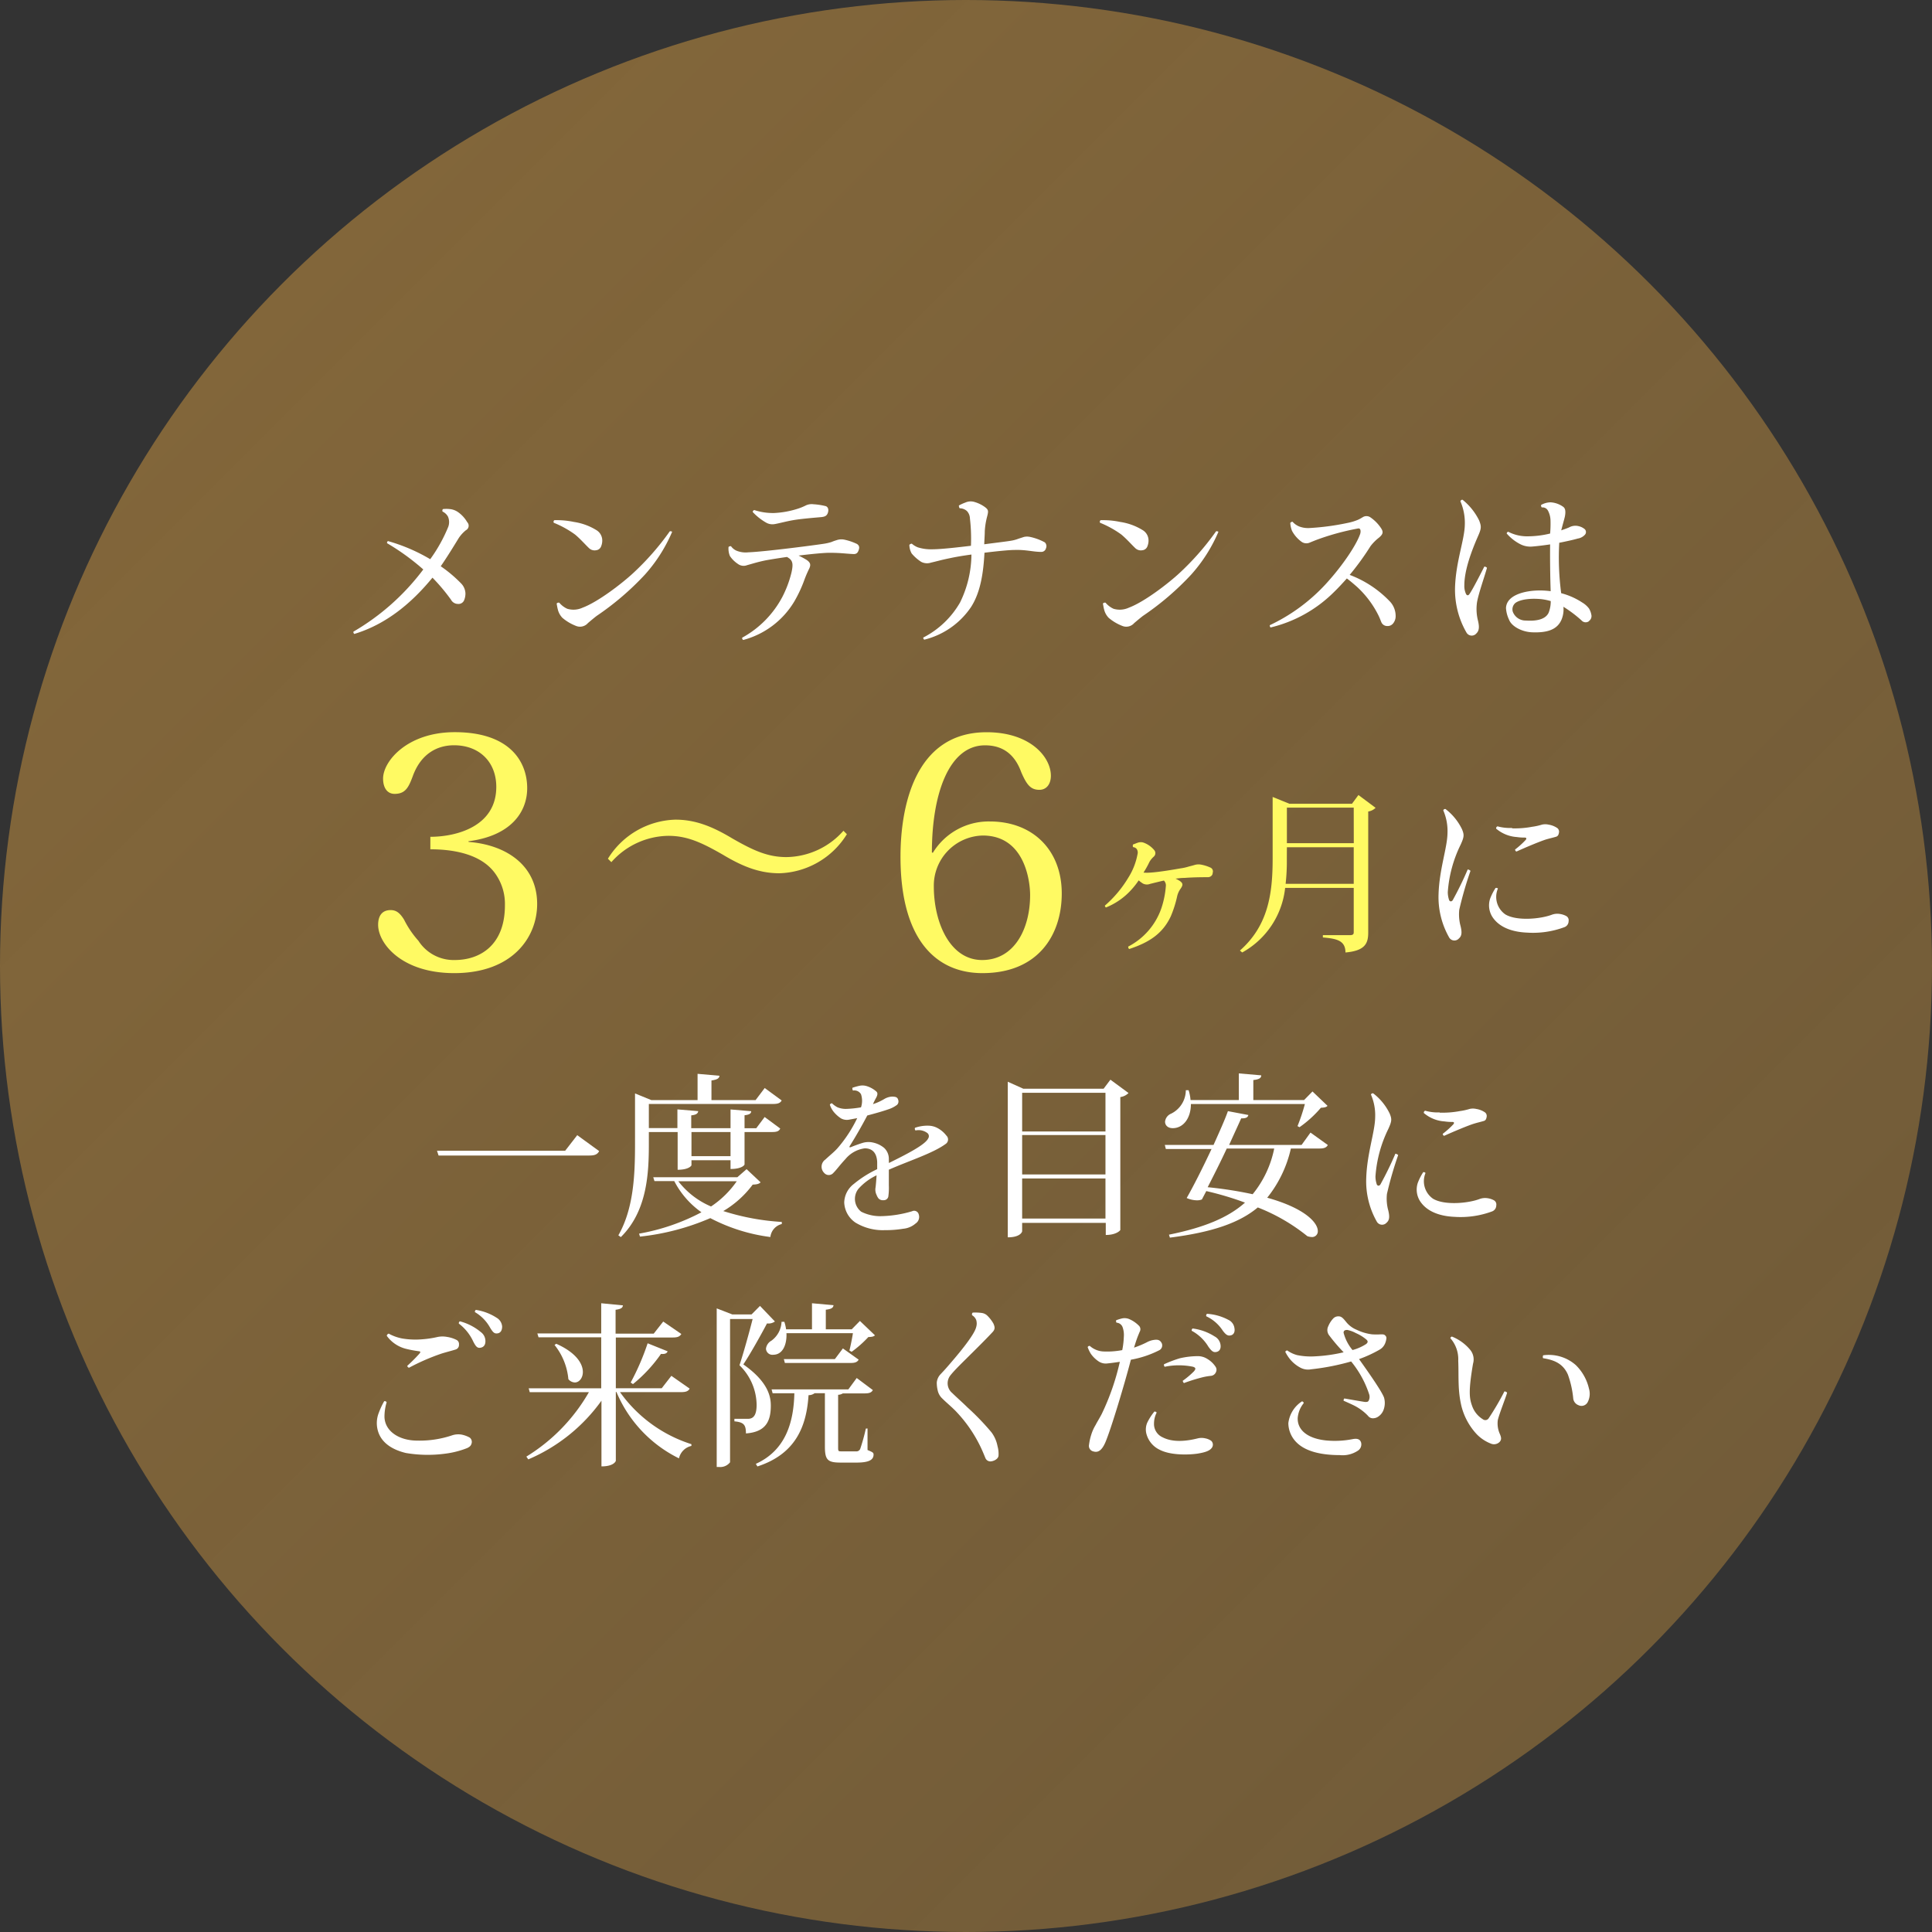 <svg xmlns="http://www.w3.org/2000/svg" xmlns:xlink="http://www.w3.org/1999/xlink" viewBox="0 0 320 320"><rect x="0" y="0" width="320" height="320" fill="#333333" stroke="none"/><defs><style>.cls-1{fill:url(#名称未設定グラデーション_20);}.cls-2{fill:#fffa63;}.cls-3{fill:#fff;}</style><linearGradient id="名称未設定グラデーション_20" x1="46.86" y1="46.86" x2="273.14" y2="273.14" gradientUnits="userSpaceOnUse"><stop offset="0" stop-color="#82663a"/><stop offset="1" stop-color="#82663a" stop-opacity="0.8"/></linearGradient></defs><title>pro_care1</title><g id="レイヤー_2" data-name="レイヤー 2"><g id="content"><circle class="cls-1" cx="160" cy="160" r="160"/><path class="cls-2" d="M77.63,139.45c6.2.48,11.34,3.87,11.34,10.28,0,5.51-4.08,11.45-13.73,11.45-8.74,0-12.61-4.93-12.61-8,0-1.54.69-2.44,2.07-2.44.85,0,1.48.37,2.23,1.59a15.78,15.78,0,0,0,2.38,3.5,6.92,6.92,0,0,0,6,3.18c4.24,0,8.32-2.49,8.32-9.06a8.62,8.62,0,0,0-1.75-5.46c-2.23-2.92-6.47-3.82-10.6-3.82V138.6c4.19,0,10.92-1.64,10.92-8.27,0-4.13-2.81-6.89-7-6.89-2.7,0-5.46,1.32-6.84,5.14-.69,1.85-1.22,2.91-3,2.91-1.22,0-1.91-1-1.91-2.54,0-2.86,4-7.68,11.87-7.68,9.17,0,12,4.93,12,9.27,0,3.92-2.65,7.9-9.75,8.8Z"/><path class="cls-2" d="M140.27,138.17a13.59,13.59,0,0,1-11.18,6.47c-3.26,0-6.07-1.1-9.37-3.08-3.48-2-5.9-3.12-9-3.12a12.8,12.8,0,0,0-9.46,4.36l-.57-.57a13.59,13.59,0,0,1,11.18-6.47c3.26,0,6.07,1.1,9.37,3.08,3.48,2,5.9,3.12,9,3.12a12.8,12.8,0,0,0,9.46-4.36Z"/><path class="cls-2" d="M154.51,141.25a10.83,10.83,0,0,1,9.43-5.19c7.15,0,11.92,4.77,11.92,11.92,0,6.84-3.87,13.2-13.14,13.2-7.58,0-13.57-5.41-13.57-19.29,0-8,2.23-20.61,14.26-20.61,7.26,0,10.65,4.13,10.65,7.21,0,1.33-.69,2.33-1.91,2.33-1.48,0-2.12-.9-3-2.92-1-2.76-2.86-4.45-6-4.45-6,0-8.8,8.11-8.8,17.75Zm8.27-2.86a8.3,8.3,0,0,0-8.11,8.43c0,5.93,2.65,12.19,8,12.19s7.95-5.19,7.95-10.76C170.62,145.91,169.72,138.39,162.78,138.39Z"/><path class="cls-2" d="M200.86,144.56a.69.69,0,0,1-.09.35.81.81,0,0,1-.7.38c-.61,0-2.35,0-3.86.12-.7,0-1.13.09-1.51.12a4.34,4.34,0,0,1,.75.41c.52.38.49.67.12,1.22a3.47,3.47,0,0,0-.58,1.22,18.66,18.66,0,0,1-1.07,3.39c-1.33,2.84-3.54,4.32-6.9,5.42a.5.5,0,0,1-.15-.41,11.29,11.29,0,0,0,5.48-6.32,15.08,15.08,0,0,0,.75-3.68,1.11,1.11,0,0,0-.32-.93c-.78.17-1.71.41-2.29.55a1.43,1.43,0,0,1-1.19-.06,6.33,6.33,0,0,1-.7-.52,12.48,12.48,0,0,1-1.28,1.62,11.33,11.33,0,0,1-4.15,2.87A.48.48,0,0,1,183,150a19.2,19.2,0,0,0,3.89-4.64,11,11,0,0,0,1.51-3.83,1.09,1.09,0,0,0-.12-.9.85.85,0,0,0-.61-.32.56.56,0,0,1,0-.44c.2-.06.58-.23.78-.29a1.45,1.45,0,0,1,1,0,4.11,4.11,0,0,1,1.77,1.28.77.77,0,0,1-.09,1,3.59,3.59,0,0,0-.73.87c-.29.61-.61,1.19-1,1.8a7.22,7.22,0,0,0,1.13,0c1.51-.09,4.15-.55,5-.7a8.29,8.29,0,0,0,1.42-.32c.38-.09.64-.17.87-.23a2.26,2.26,0,0,1,1-.09,6.36,6.36,0,0,1,1.62.49A.69.69,0,0,1,200.86,144.56Z"/><path class="cls-2" d="M225,131.68l2.84,2.12a2.17,2.17,0,0,1-1.22.61v20.07c0,1.77-.52,3-3.77,3.28,0-2-1.48-2.29-3.74-2.49v-.38h4.47c.46,0,.64-.12.64-.46v-7.37H212.86a13.91,13.91,0,0,1-7.11,10.7l-.38-.32c4.64-4.09,5.42-9.31,5.42-15.17V132l2.78,1.13h10.36Zm-11.86,10.56a33.41,33.41,0,0,1-.2,4.15h11.28v-6.06H213.15Zm11.08-8.47H213.15v5.89h11.08Z"/><path class="cls-3" d="M239.42,134a9.29,9.29,0,0,1,2.73,3.34c.38.93.38,1.25-.23,2.58a21.12,21.12,0,0,0-2.12,7.83,4.12,4.12,0,0,0,.23,1.36c.15.26.41.23.58,0a56.71,56.71,0,0,0,2.49-5.1.78.78,0,0,1,.46.23,61.38,61.38,0,0,0-1.86,6.44,7.36,7.36,0,0,0,.23,2.76c.23,1,.2,1.57-.29,2a1,1,0,0,1-1.6-.14,13.52,13.52,0,0,1-1.77-7.19c.12-4.12,1.45-7.69,1.48-10.12a8.58,8.58,0,0,0-.7-3.77A.33.33,0,0,1,239.42,134Zm8.67,13.2a3.53,3.53,0,0,0,1.25,4.26c1.91,1.13,5.8.75,7.66.06a2.63,2.63,0,0,1,1.36-.14,3.13,3.13,0,0,1,1.07.35.8.8,0,0,1,.38.84,1.06,1.06,0,0,1-.7,1,14.93,14.93,0,0,1-6.18.9c-2.23-.09-4.5-.75-5.71-2.55a3.56,3.56,0,0,1-.41-3.07,9.2,9.2,0,0,1,.9-1.77A.38.38,0,0,1,248.1,147.17Zm2.35-10a15.5,15.5,0,0,0,3.34-.26,10,10,0,0,0,1.6-.35,2.42,2.42,0,0,1,1.13,0,3.47,3.47,0,0,1,1.45.58.76.76,0,0,1,.26.7c-.06.38-.17.64-.52.73-.58.17-.9.23-1.6.43-1.1.35-3.42,1.33-4.9,2-.17,0-.23-.17-.26-.32a14.39,14.39,0,0,0,1.77-1.6c.17-.23.12-.38-.17-.38s-.7,0-1.31-.09a5.87,5.87,0,0,1-3.42-1.39.34.34,0,0,1,.23-.38A7.67,7.67,0,0,0,250.44,137.13Z"/><path class="cls-3" d="M77.17,87.82A5.78,5.78,0,0,0,76,89.09c-.75,1.22-1.91,3.13-3,4.7a22.06,22.06,0,0,1,3.34,2.81,2.51,2.51,0,0,1,.75,1.63,2.86,2.86,0,0,1-.23,1.22,1,1,0,0,1-1,.58,1.31,1.31,0,0,1-1.16-.7,31.33,31.33,0,0,0-3.07-3.65C68.2,99.86,64,103.39,58.69,105a.38.38,0,0,1-.15-.38,38.86,38.86,0,0,0,11.57-10.3,38.75,38.75,0,0,0-6-4.35.33.33,0,0,1,.15-.35,29.32,29.32,0,0,1,7,3,25.52,25.52,0,0,0,3-5.4,2.3,2.3,0,0,0-.06-1.65,2,2,0,0,0-.9-.84.41.41,0,0,1,.06-.41,5.13,5.13,0,0,1,1.16,0,2.85,2.85,0,0,1,1.33.49,5.3,5.3,0,0,1,1.54,1.68A.84.84,0,0,1,77.17,87.82Z"/><path class="cls-3" d="M95.06,86.45a9.79,9.79,0,0,1,3.68,1.33,2,2,0,0,1,1,1.51,2.44,2.44,0,0,1-.15,1.13,1,1,0,0,1-.87.72,1.33,1.33,0,0,1-1.19-.38c-.58-.55-1.45-1.54-2.29-2.23a16.31,16.31,0,0,0-3.51-1.94.32.32,0,0,1,.09-.43A13.64,13.64,0,0,1,95.06,86.45Zm16.27,1.63a25.65,25.65,0,0,1-4.5,7.08,46.2,46.2,0,0,1-8,6.85c-.46.35-1,.81-1.45,1.19a1.74,1.74,0,0,1-2,.46,7.77,7.77,0,0,1-2.23-1.33,3,3,0,0,1-.75-1.36c-.09-.32-.15-.72-.2-1a.4.4,0,0,1,.44-.14,3.76,3.76,0,0,0,1.31,1,3.58,3.58,0,0,0,2.52-.17c2.67-1,6.61-4.09,8.32-5.66a44.26,44.26,0,0,0,6.15-7A.53.53,0,0,1,111.33,88.08Z"/><path class="cls-3" d="M142.21,91.15c-.17.49-.44.67-1,.61-1.22-.06-2-.2-3.83-.2-.93,0-3,.2-5.11.46a13.16,13.16,0,0,1,1.33.72c.73.49.67.9.44,1.42a18.41,18.41,0,0,0-.78,1.8,21.82,21.82,0,0,1-1.71,3.68A14.06,14.06,0,0,1,123.1,106a.37.37,0,0,1-.17-.38,16.48,16.48,0,0,0,6.64-6.73,18.21,18.21,0,0,0,1.51-4c.29-1.28.26-1.88-.29-2.35a3.87,3.87,0,0,0-.44-.29c-1.42.2-2.7.41-3.48.55-1.42.29-2.18.55-3.13.81a1.57,1.57,0,0,1-1.51-.2,4.72,4.72,0,0,1-1.33-1.31,3.18,3.18,0,0,1-.23-1.51.53.53,0,0,1,.41-.12,2.19,2.19,0,0,0,.93.75,4,4,0,0,0,1.94.26c2.64-.09,11.08-1.19,12.53-1.42a8.12,8.12,0,0,0,1.25-.29,6.91,6.91,0,0,1,.81-.29,2.42,2.42,0,0,1,1.19-.12,9.32,9.32,0,0,1,2.2.73C142.27,90.31,142.42,90.6,142.21,91.15ZM124.67,84.8a.37.37,0,0,1,.26-.32,9.88,9.88,0,0,0,3.34.49,15.16,15.16,0,0,0,3.74-.67,9,9,0,0,0,1.51-.61,2.31,2.31,0,0,1,1.22-.17,10.93,10.93,0,0,1,2.06.32c.38.17.46.58.35,1-.17.64-.58.75-1.13.81-1.36.12-3.45.29-4.73.52-1,.17-2.29.52-3,.64a2.1,2.1,0,0,1-1.31-.2A9.31,9.31,0,0,1,124.67,84.8Z"/><path class="cls-3" d="M173.25,90.8a.79.79,0,0,1-.84.61c-1.28,0-2.47-.38-4.35-.32-.93,0-3.16.23-5,.46-.17,3.07-.58,6.44-2.23,9a13.12,13.12,0,0,1-7.74,5.4.41.41,0,0,1-.17-.35,14.86,14.86,0,0,0,6.09-5.8,18.31,18.31,0,0,0,1.89-7.95c-1.28.17-2.55.38-3.6.61-1.31.26-2.18.52-3.07.72a2.1,2.1,0,0,1-1.65-.12A7,7,0,0,1,151,91.67a3,3,0,0,1-.38-1.42.55.55,0,0,1,.41-.2,3.37,3.37,0,0,0,1,.61,7.21,7.21,0,0,0,2.35.32c1.57,0,4.47-.35,6.44-.58a28.89,28.89,0,0,0-.17-4.53,1.88,1.88,0,0,0-.49-1.22,1.77,1.77,0,0,0-1.19-.46c-.12-.09-.15-.35-.15-.46a6.63,6.63,0,0,1,1.07-.49,2.15,2.15,0,0,1,1.54-.09,5.51,5.51,0,0,1,1.71.84c.58.44.61.64.35,1.6a12,12,0,0,0-.38,2.41c0,.55-.06,1.33-.09,2.15,1.74-.23,3.68-.46,4.38-.58a6,6,0,0,0,1.31-.35l.9-.29a2.36,2.36,0,0,1,1,0,9,9,0,0,1,2.44.9A.86.86,0,0,1,173.25,90.8Z"/><path class="cls-3" d="M185.54,86.45a9.79,9.79,0,0,1,3.68,1.33,2,2,0,0,1,1,1.51,2.44,2.44,0,0,1-.15,1.13,1,1,0,0,1-.87.72,1.33,1.33,0,0,1-1.19-.38c-.58-.55-1.45-1.54-2.29-2.23a16.3,16.3,0,0,0-3.51-1.94.32.32,0,0,1,.09-.43A13.64,13.64,0,0,1,185.54,86.45Zm16.27,1.63a25.65,25.65,0,0,1-4.5,7.08,46.2,46.2,0,0,1-8,6.85c-.46.35-1,.81-1.45,1.19a1.74,1.74,0,0,1-2,.46,7.77,7.77,0,0,1-2.23-1.33,3,3,0,0,1-.75-1.36c-.09-.32-.15-.72-.2-1a.4.4,0,0,1,.44-.14,3.76,3.76,0,0,0,1.31,1,3.58,3.58,0,0,0,2.52-.17c2.67-1,6.61-4.09,8.32-5.66a44.29,44.29,0,0,0,6.15-7A.53.53,0,0,1,201.81,88.08Z"/><path class="cls-3" d="M231.16,102.18a1.89,1.89,0,0,1-.41,1.07,1.15,1.15,0,0,1-1,.44,1.05,1.05,0,0,1-.93-.58c-.15-.32-.23-.64-.58-1.33a16.23,16.23,0,0,0-3.51-4.61c-.49-.43-1.07-.93-1.65-1.36-.7.78-1.42,1.57-2.23,2.35a22.16,22.16,0,0,1-10.41,5.77.49.49,0,0,1-.12-.38,30,30,0,0,0,9.22-6.76c2.93-3.19,5.13-6.58,5.74-8.33.15-.46.09-1-.32-.93a41.64,41.64,0,0,0-6.41,1.71c-.73.26-1.07.41-1.57.61a1.38,1.38,0,0,1-1.45-.15A5.36,5.36,0,0,1,214,87.93a4.32,4.32,0,0,1-.29-1.31.45.45,0,0,1,.38-.2,3,3,0,0,0,1.1.78,4.1,4.1,0,0,0,1.68.26,41.17,41.17,0,0,0,6.44-.87,8.72,8.72,0,0,0,1.6-.49c.32-.14.55-.29.81-.44a1.15,1.15,0,0,1,1.22,0,6.55,6.55,0,0,1,1.83,1.86c.41.64.26,1-.38,1.54A7.63,7.63,0,0,0,227,90.46a44.07,44.07,0,0,1-3.45,4.76,17.87,17.87,0,0,1,6.58,4.32A3.51,3.51,0,0,1,231.16,102.18Z"/><path class="cls-3" d="M244.61,100a7.83,7.83,0,0,0,.2,2.84c.23,1,.2,1.62-.29,2.09a1,1,0,0,1-1.62-.15A14.18,14.18,0,0,1,241,97.33c.12-4.26,1.57-7.89,1.62-10.41a9,9,0,0,0-.73-3.89.35.35,0,0,1,.35-.26A10.1,10.1,0,0,1,245,86.22c.38,1,.38,1.31-.23,2.67-1,2.29-2.23,5.51-2.23,8.06a3.1,3.1,0,0,0,.29,1.45c.15.26.38.26.55,0,.55-.78,1.71-3.07,2.47-4.55a.56.56,0,0,1,.44.2C245.94,95.36,244.73,98.75,244.61,100Zm18.56,2.9a.91.91,0,0,1-1.22-.14,20.82,20.82,0,0,0-3-2.26,4.42,4.42,0,0,1-.26,2c-.7,1.83-2.47,2.32-4.9,2.23-1.74-.06-3.42-1-3.83-2.06a5.28,5.28,0,0,1-.52-1.94c.06-2.15,3.07-2.93,5.6-2.93a13.19,13.19,0,0,1,1.8.12c-.09-2.5-.12-5.8-.09-7.75-1,.15-2.18.29-2.9.35a3.67,3.67,0,0,1-1.91-.32,7.49,7.49,0,0,1-2.38-1.83.3.3,0,0,1,.26-.29,6.74,6.74,0,0,0,2.93.75,15.9,15.9,0,0,0,4-.46,19.17,19.17,0,0,0,.06-2.23,3.58,3.58,0,0,0-.44-1.6,1,1,0,0,0-1-.49.52.52,0,0,1-.12-.41,3.3,3.3,0,0,1,1.57-.44,4,4,0,0,1,2.06.72c.35.23.49.67.32,1.6-.09.44-.38,1.39-.61,2.32.58-.2,1-.35,1.31-.49a2.14,2.14,0,0,1,1.57-.2,2.36,2.36,0,0,1,.9.41.66.66,0,0,1,.15,1,2,2,0,0,1-1.19.64c-.67.2-2,.49-3.07.7a45.47,45.47,0,0,0,.32,8.35,11.75,11.75,0,0,1,3.48,1.54,3.92,3.92,0,0,1,1.13,1,3,3,0,0,1,.38,1A1,1,0,0,1,263.17,102.87Zm-6.32-3.34a9.14,9.14,0,0,0-1.54-.32c-1.68-.17-3.42,0-4.29.61a1.38,1.38,0,0,0-.46,1.45,2.25,2.25,0,0,0,2.18,1.48c1.71.12,3.25-.17,3.77-1.31A5.14,5.14,0,0,0,256.85,99.54Z"/><path class="cls-3" d="M72.38,190.6H93.61l2-2.58,3.63,2.64c-.29.55-.73.73-1.6.73h-25Z"/><path class="cls-3" d="M107.47,187.5v1.91c0,4.79-.23,11.14-4.64,15.49l-.41-.29c2.55-4.47,2.76-10.07,2.76-15.17v-8.33l2.7,1.1h7.66v-4.35l3.63.32c-.06.44-.38.64-1.33.78v3.25h7.31l1.51-2,2.81,2.06c-.23.41-.58.58-1.42.58H107.47v4h4.73v-3.1l3.45.29c-.06.38-.32.61-1.16.7v2.12H121v-3.1l3.42.29c0,.38-.29.58-1.1.67v2.15h1.94l1.39-1.86,2.58,1.91c-.2.44-.55.58-1.36.58h-4.55v5.37c0,.09-.44.75-2.32.75v-1.45h-6.47V193c0,.06-.41.75-2.29.75V187.5Zm16.19,6.15,2.32,2.18c-.26.26-.58.35-1.31.38a16.51,16.51,0,0,1-4.87,4.38,39.36,39.36,0,0,0,9.69,1.8l0,.35a2.48,2.48,0,0,0-1.89,2.15,29.51,29.51,0,0,1-9.95-3.13A40,40,0,0,1,106,204.82l-.15-.49a34.89,34.89,0,0,0,10.33-3.54,14.39,14.39,0,0,1-4.5-5.16h-3.28l-.2-.64h13.92Zm-11.31,2a13.49,13.49,0,0,0,5.42,4.18,15.82,15.82,0,0,0,4.26-4.18ZM121,187.5h-6.47v4H121Z"/><path class="cls-3" d="M147.23,192.63c2.81-1.39,6-3,6.5-4.06a.67.67,0,0,0-.09-.87,2.4,2.4,0,0,0-2-.46.41.41,0,0,1-.09-.44,6.19,6.19,0,0,1,2.26-.35,3.28,3.28,0,0,1,1.45.38,4.52,4.52,0,0,1,1.48,1.25.89.89,0,0,1-.15,1.42c-2.12,1.54-6,2.75-9.37,4.24l0,2.58a10.46,10.46,0,0,1-.09,1.89.76.76,0,0,1-.78.58,1,1,0,0,1-.84-.29,2.19,2.19,0,0,1-.32-.58,2,2,0,0,1-.17-1.25c.06-.46.12-1.22.17-2a9.43,9.43,0,0,0-3,2.23,2.68,2.68,0,0,0,.46,3.8,7,7,0,0,0,3.42.73,19,19,0,0,0,5-.81.78.78,0,0,1,1.1.52,1.3,1.3,0,0,1-.52,1.51,3.6,3.6,0,0,1-2.06.87,17.64,17.64,0,0,1-3,.23h0a8.73,8.73,0,0,1-4.9-1.25,4.23,4.23,0,0,1-1.86-3.34,4,4,0,0,1,1.6-3.07,18.33,18.33,0,0,1,3.86-2.44c0-.46,0-.87,0-1.16-.06-1.45-.73-2.29-2.06-2.29a5,5,0,0,0-3.19,1.77c-1,1.07-1.42,1.71-2,2.29a1,1,0,0,1-1.54,0,1.44,1.44,0,0,1,.2-2.2c.87-.81,1.42-1.22,2-1.86a22.15,22.15,0,0,0,3.28-5l-1.39.26a2,2,0,0,1-1.31-.23,5.39,5.39,0,0,1-1.19-1.07,3.62,3.62,0,0,1-.64-1.19.41.41,0,0,1,.35-.23,3.79,3.79,0,0,0,.93.67,3.65,3.65,0,0,0,1.36.26,16.88,16.88,0,0,0,2.52-.26,3.43,3.43,0,0,0,0-2.17,1.27,1.27,0,0,0-1.33-.61.65.65,0,0,1-.09-.46,9.66,9.66,0,0,1,1.13-.32,2.35,2.35,0,0,1,1.28.06,4.29,4.29,0,0,1,1.54.87c.23.2.26.49,0,1-.2.35-.38.72-.55,1.1a9,9,0,0,0,1.86-.84,2.89,2.89,0,0,1,.87-.35,2.26,2.26,0,0,1,1,0,.6.6,0,0,1,.44.46.79.79,0,0,1-.17.84,4.91,4.91,0,0,1-1.31.7c-1,.35-2.29.72-3.63,1.07-.87,1.65-1.91,3.48-2.87,5-.17.26-.09.35.26.2s1.1-.43,1.77-.64a3.39,3.39,0,0,1,1.86-.06,4.22,4.22,0,0,1,1.77.87,2.48,2.48,0,0,1,.78,1.91Z"/><path class="cls-3" d="M183.92,178.83l3,2.21a2.39,2.39,0,0,1-1.36.67v22c0,.09-.67.84-2.41.84v-2H169.3v1.39c0,.06-.26,1-2.38,1V179.17l2.58,1.16h13.29ZM183.1,181H169.3v6.41H183.1Zm0,7H169.3v6.53H183.1ZM169.3,201.83H183.1v-6.64H169.3Z"/><path class="cls-3" d="M217.06,187.59l2.87,2.06c-.23.41-.58.58-1.39.58h-4.73a20,20,0,0,1-3.92,8.15c6.35,1.77,8.38,4.18,8.38,5.51a.94.94,0,0,1-1,1,2.5,2.5,0,0,1-.73-.14,31,31,0,0,0-8.21-4.76c-3.08,2.58-7.63,4.12-14.56,5l-.15-.49c5.74-1.16,9.77-2.79,12.59-5.31a50.88,50.88,0,0,0-6.41-1.91l-.73,1.39a2.15,2.15,0,0,1-.81.14,4.35,4.35,0,0,1-1.71-.38c1.07-1.86,2.7-5.08,4.12-8.12h-7.57l-.17-.67H201c1-2.23,1.94-4.32,2.38-5.6l3.39.64c-.09.38-.38.58-1.19.55-.44,1-1.19,2.61-2,4.41h12Zm-2.15-1.07a31.76,31.76,0,0,0,1.22-3.66H197.25c0,2.41-1.31,4-3,4-.87,0-1.28-.52-1.28-1.07a1.61,1.61,0,0,1,1-1.33,4.35,4.35,0,0,0,2.44-3.89h.46a7.25,7.25,0,0,1,.32,1.63h8v-4.41l3.71.32c0,.43-.32.67-1.31.78v3.31H216l1.39-1.42,2.49,2.38c-.2.23-.52.29-1.1.32a18.8,18.8,0,0,1-3.54,3.22Zm-11.72,3.71c-1,2.17-2.2,4.52-3.16,6.41a65.43,65.43,0,0,1,7.45,1.16,17.35,17.35,0,0,0,3.57-7.57Z"/><path class="cls-3" d="M227.44,181.09a9.28,9.28,0,0,1,2.73,3.34c.38.93.38,1.25-.23,2.58a21.14,21.14,0,0,0-2.12,7.83,4.13,4.13,0,0,0,.23,1.36c.15.26.41.23.58,0a56.61,56.61,0,0,0,2.49-5.11.79.79,0,0,1,.46.23,61.38,61.38,0,0,0-1.86,6.44,7.37,7.37,0,0,0,.23,2.76c.23,1,.2,1.57-.29,2a1,1,0,0,1-1.6-.15,13.52,13.52,0,0,1-1.77-7.19c.12-4.12,1.45-7.69,1.48-10.12a8.59,8.59,0,0,0-.7-3.77A.33.33,0,0,1,227.44,181.09Zm8.67,13.2a3.53,3.53,0,0,0,1.25,4.26c1.91,1.13,5.8.75,7.66.06a2.64,2.64,0,0,1,1.36-.15,3.11,3.11,0,0,1,1.07.35.8.8,0,0,1,.38.84,1.06,1.06,0,0,1-.7,1,15,15,0,0,1-6.18.9c-2.23-.09-4.5-.75-5.71-2.55a3.56,3.56,0,0,1-.41-3.08,9.16,9.16,0,0,1,.9-1.77A.38.38,0,0,1,236.11,194.29Zm2.35-10a15.49,15.49,0,0,0,3.34-.26,10,10,0,0,0,1.6-.35,2.43,2.43,0,0,1,1.13,0,3.47,3.47,0,0,1,1.45.58.76.76,0,0,1,.26.7c-.06.38-.17.64-.52.72-.58.17-.9.23-1.6.44-1.1.35-3.42,1.33-4.9,2-.17,0-.23-.17-.26-.32a14.64,14.64,0,0,0,1.77-1.59c.17-.23.12-.38-.17-.38s-.7,0-1.31-.09a5.85,5.85,0,0,1-3.42-1.39.34.34,0,0,1,.23-.38A7.64,7.64,0,0,0,238.46,184.25Z"/><path class="cls-3" d="M63.68,234.67c.06,2.38,2.41,3.94,5.45,3.94a16.86,16.86,0,0,0,5.83-.9,3.26,3.26,0,0,1,1.51-.09,4.55,4.55,0,0,1,1.33.49.9.9,0,0,1,.32.93c-.09.32-.2.55-.75.81a14.9,14.9,0,0,1-3.68.93,21.64,21.64,0,0,1-6.47-.12c-2.15-.52-3.86-1.57-4.52-3.34a4.65,4.65,0,0,1,.06-3.37,12.57,12.57,0,0,1,.87-1.86.35.35,0,0,1,.41.17A8.38,8.38,0,0,0,63.68,234.67Zm.7-13.78a7.56,7.56,0,0,0,2.26.81,13.32,13.32,0,0,0,3.39.12,16.52,16.52,0,0,0,2.47-.38,4.08,4.08,0,0,1,1.57,0,5.14,5.14,0,0,1,1.6.52.77.77,0,0,1,.35.75.78.78,0,0,1-.55.81c-.73.23-1.48.41-2.32.67a35.42,35.42,0,0,0-5.4,2.35.37.37,0,0,1-.29-.32,26.32,26.32,0,0,0,2-2c.2-.23.23-.38-.06-.41a18.71,18.71,0,0,1-2.06-.38,5.6,5.6,0,0,1-3.28-2.18A.46.46,0,0,1,64.38,220.89ZM76,219.23a.37.37,0,0,1,.17-.38,8.87,8.87,0,0,1,3.45,1.77,1.84,1.84,0,0,1,.78,1.54c0,.67-.35,1-.84,1.07s-.73-.17-1.16-1A7.82,7.82,0,0,0,76,219.23Zm2.67-1.89a.36.36,0,0,1,.15-.38,8.74,8.74,0,0,1,3.45,1.31,1.83,1.83,0,0,1,.9,1.45c0,.67-.29,1.07-.78,1.13s-.7-.12-1.19-.9A6.78,6.78,0,0,0,78.7,217.35Z"/><path class="cls-3" d="M114.23,230c-.23.41-.58.58-1.42.58H102.69a23.06,23.06,0,0,0,11.83,8.62l0,.29a2.71,2.71,0,0,0-2.06,2.06,21.53,21.53,0,0,1-10.36-11H102v11.4c0,.06-.32.93-2.38.93V232a28.74,28.74,0,0,1-12.12,9.72l-.32-.46a30,30,0,0,0,10.36-10.67h-9.8l-.17-.64H99.58V221.5H89.2l-.2-.64H99.58v-5l3.6.35c-.06.41-.32.61-1.22.73v3.95h6.32l1.57-2,3,2.06c-.26.41-.58.58-1.42.58H102v8.41h7.6l1.6-2.06Zm-22.1-7.43c3.34,1.48,4.41,3.34,4.41,4.67,0,1-.61,1.74-1.33,1.74a1.45,1.45,0,0,1-1.07-.55,10.56,10.56,0,0,0-2.29-5.66Zm18.45,1.25c-.12.32-.41.49-1.1.43a24.18,24.18,0,0,1-4.64,5l-.38-.26a40.44,40.44,0,0,0,2.81-6.5Z"/><path class="cls-3" d="M125.88,216.3l2.47,2.58a1.82,1.82,0,0,1-1.31.32c-.93,1.77-2.73,5-3.92,6.79,4.29,3,4.55,5.54,4.55,6.85,0,2.76-1,4.35-4.12,4.58,0-1.42-.35-1.86-1.91-2V235h2.26c1,0,1.42-.78,1.42-2.32a9.28,9.28,0,0,0-2.84-6.55c.61-1.83,1.6-5.37,2.18-7.66h-3.74v23.73a2.05,2.05,0,0,1-1.8.78h-.41V216.71l2.58,1h3.19Zm17.81,20.3,0,3.57c.84.35,1,.43,1,.75,0,.87-.75,1.33-2.81,1.33h-2.67c-2.18,0-2.58-.49-2.58-2.7v-8.79h-1.71a1.6,1.6,0,0,1-1,.32c-.32,4.9-1.94,9.69-8.47,11.81l-.26-.43c4.87-2.21,6.27-6.76,6.38-11.69h-3.6l-.17-.64h12.71l1.39-1.89,2.67,2c-.23.41-.58.55-1.36.55H139.6a1.55,1.55,0,0,1-.78.23v8.59c0,.75,0,.78.55.78h2.38a.68.68,0,0,0,.73-.41,31.66,31.66,0,0,0,.93-3.36Zm-3-12.91c.17-.67.44-1.94.58-2.87H130.26c.09,1.71-.52,3.57-2.2,3.57a1.06,1.06,0,0,1-1.19-1,1.75,1.75,0,0,1,.9-1.33,4.07,4.07,0,0,0,1.68-3.13l.46,0a7,7,0,0,1,.29,1.25h4.29v-4.32l3.57.32c-.06.44-.35.64-1.28.75v3.25h4.29l1.36-1.39,2.49,2.38c-.23.23-.55.26-1.1.29a18.38,18.38,0,0,1-2.76,2.44Zm-2.41,1.42,1.33-1.77,2.61,1.86c-.23.41-.58.55-1.36.55H130l-.17-.64Z"/><path class="cls-3" d="M160.66,224.43c-1,1-2.55,2.49-3.19,3.31a2.1,2.1,0,0,0,.26,3c.55.55,1.89,1.74,2.49,2.35a41.49,41.49,0,0,1,4,4.15,5.54,5.54,0,0,1,1,2.29,4.65,4.65,0,0,1,.17,1.51c0,.58-.7.93-1.19,1a.89.89,0,0,1-1-.58c-.2-.46-.55-1.39-1.13-2.49a22.64,22.64,0,0,0-3.54-5c-.64-.72-1.91-1.77-2.41-2.29a2.57,2.57,0,0,1-.81-1.39,5.43,5.43,0,0,1-.15-1.3,2.29,2.29,0,0,1,.64-1.39c.41-.44.67-.7,1.39-1.54,1-1.16,4.18-4.82,4.5-6.27a2,2,0,0,0,0-1.16,1.61,1.61,0,0,0-.67-.78.39.39,0,0,1,.09-.44,7.53,7.53,0,0,1,1.51.06,1.63,1.63,0,0,1,.93.46,5.88,5.88,0,0,1,1,1.31c.23.55.29.87-.09,1.33C163.64,221.47,161.93,223.18,160.66,224.43Z"/><path class="cls-3" d="M187.31,225.21c-1,3.86-3.28,11.49-4.24,13.72-.61,1.39-1.25,1.68-1.94,1.48a.94.94,0,0,1-.75-1.13,9.14,9.14,0,0,1,.35-1.6,7.31,7.31,0,0,1,.75-1.68c.23-.46.58-1,1-1.8a40.16,40.16,0,0,0,3-8.64c-.64.09-1.36.2-2,.26a2.13,2.13,0,0,1-1.45-.29,4.9,4.9,0,0,1-1.36-1.31,5.71,5.71,0,0,1-.52-1.1.37.37,0,0,1,.35-.2,3.65,3.65,0,0,0,2.38.93,13.31,13.31,0,0,0,3-.23,13.56,13.56,0,0,0,.26-2.2,3.84,3.84,0,0,0-.2-1.59,1.13,1.13,0,0,0-1-.75.41.41,0,0,1-.06-.41,8.6,8.6,0,0,1,.93-.29,2,2,0,0,1,1.33.15,5,5,0,0,1,1.45,1,.83.83,0,0,1,.17,1.07c-.2.49-.32.75-.55,1.42-.12.35-.23.72-.38,1.19a15.4,15.4,0,0,0,2.15-.9,3.42,3.42,0,0,1,1.16-.38c.61-.09,1,0,1.28.55a.9.9,0,0,1-.35,1.13A16.65,16.65,0,0,1,187.31,225.21Zm13.43,14.56c-.35.52-1.07.78-2.41,1-1.68.23-4.5.26-6.24-.64a4.06,4.06,0,0,1-2.23-2.73,2.87,2.87,0,0,1,.15-1.74,9.17,9.17,0,0,1,1.19-1.86.4.4,0,0,1,.38.17,4,4,0,0,0-.44,1.8,2.41,2.41,0,0,0,1.42,2.29c1.68.87,3.89.67,5.86.17a2.73,2.73,0,0,1,1.19,0,2.58,2.58,0,0,1,1,.41A.87.87,0,0,1,200.74,239.77Zm.61-13.37a.87.87,0,0,1,.06.84,1,1,0,0,1-.81.64,11,11,0,0,0-1.25.2,28.78,28.78,0,0,0-3.25,1,.59.59,0,0,1-.2-.38,13.93,13.93,0,0,0,1.83-1.54c.41-.46.29-.64-.12-.78a11.54,11.54,0,0,0-4.7,0,.49.49,0,0,1-.12-.41,19.66,19.66,0,0,1,2.64-1,13.42,13.42,0,0,1,3-.35,2.92,2.92,0,0,1,1.54.46A4.17,4.17,0,0,1,201.35,226.4Zm.81-3.63c.09.7-.23,1.07-.7,1.16s-.75-.09-1.31-.87a7.24,7.24,0,0,0-2.76-2.64.36.36,0,0,1,.15-.38,8.79,8.79,0,0,1,3.63,1.31A1.86,1.86,0,0,1,202.16,222.77Zm1.68-1.59c-.41.09-.73,0-1.31-.78a6.55,6.55,0,0,0-2.73-2.38.36.36,0,0,1,.12-.41,8.62,8.62,0,0,1,3.54,1,1.76,1.76,0,0,1,1,1.36C204.59,220.66,204.3,221.09,203.84,221.18Z"/><path class="cls-3" d="M229.62,221.76a3,3,0,0,1-.23.81,2.12,2.12,0,0,1-.93,1,20.58,20.58,0,0,1-3.36,1.54c1.57,2.2,3.83,5.42,4.15,6.41a3.27,3.27,0,0,1-.09,2,2.3,2.3,0,0,1-.9,1.13,1.56,1.56,0,0,1-.93.26,1,1,0,0,1-.75-.41,8.34,8.34,0,0,0-2.38-1.74c-.23-.12-1.25-.58-1.65-.75a.43.43,0,0,1,.12-.38c.87.15,2.81.49,3.42.58.32,0,.49,0,.61-.23a1.36,1.36,0,0,0,.09-1,16.77,16.77,0,0,0-3-5.48,39.13,39.13,0,0,1-6.64,1.3,2.69,2.69,0,0,1-1.8-.29,5.73,5.73,0,0,1-1.57-1.25,6.53,6.53,0,0,1-.9-1.36.45.45,0,0,1,.32-.23,5.08,5.08,0,0,0,1.65.78,11.36,11.36,0,0,0,3,.2,25.84,25.84,0,0,0,4.7-.67,29,29,0,0,1-2.47-2.9,1.44,1.44,0,0,1-.06-1.45,4.09,4.09,0,0,1,.78-1.22,1.14,1.14,0,0,1,.93-.38c.49,0,.78.38,1.19.87a4.29,4.29,0,0,0,1.8,1.36,8.08,8.08,0,0,0,2.55.75,11.65,11.65,0,0,0,1.45,0c.35,0,.55,0,.73.2A.57.57,0,0,1,229.62,221.76Zm-4.18,17.17a1.24,1.24,0,0,1-.55,1.36,4.57,4.57,0,0,1-3,.72c-2.41,0-5.48-.38-7.19-2.15a4.55,4.55,0,0,1-1.31-3.13,5,5,0,0,1,2.26-3.62.34.34,0,0,1,.29.29,4.46,4.46,0,0,0-1,2.47c-.06,2,1.65,3.39,4.67,3.71a15.27,15.27,0,0,0,4.5-.23C224.83,238.23,225.27,238.38,225.44,238.93Zm.87-17.06a7.06,7.06,0,0,0-1.74-1.07,5.1,5.1,0,0,0-1.42-.52c-.35,0-.61.09-.61.46a7.32,7.32,0,0,0,1.48,2.87,7.83,7.83,0,0,0,2.26-1C226.6,222.34,226.6,222.13,226.31,221.87Z"/><path class="cls-3" d="M240.49,221.38a7.59,7.59,0,0,1,3,2.17,2.5,2.5,0,0,1,.49,2.32c-.78,4.58-.61,5.74-.15,7a4.2,4.2,0,0,0,1.77,2.2.67.67,0,0,0,1-.2,45.13,45.13,0,0,0,2.58-4.41c.17,0,.41.12.44.23-.15.61-1.36,3.65-1.54,4.55a4.26,4.26,0,0,0,.35,2.29c.26.61.26.9,0,1.25a1.31,1.31,0,0,1-1.51.32,6.6,6.6,0,0,1-2.32-1.54,10.64,10.64,0,0,1-2.52-4.58c-.67-2.73-.44-5-.55-7.6a5.26,5.26,0,0,0-1.31-3.74C240.26,221.53,240.32,221.41,240.49,221.38Zm15.11,3.1a6.74,6.74,0,0,1,5.4,1.62,7.92,7.92,0,0,1,2.18,3.89,3,3,0,0,1-.2,2.23,1.15,1.15,0,0,1-1.54.52,1.34,1.34,0,0,1-.87-1.19,16.16,16.16,0,0,0-.87-3.86c-.84-1.94-2.44-2.46-4.12-2.73A.59.59,0,0,1,255.6,224.48Z"/></g></g></svg>